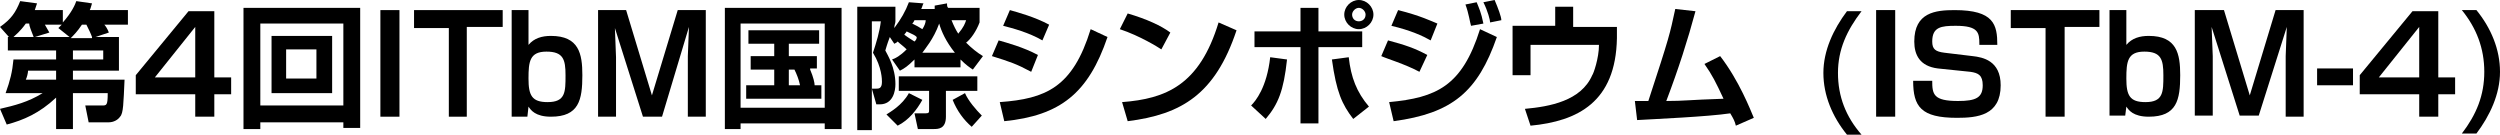 <!-- Generator: Adobe Illustrator 17.1.0, SVG Export Plug-In  -->
<svg version="1.1"
	 xmlns="http://www.w3.org/2000/svg" xmlns:xlink="http://www.w3.org/1999/xlink" xmlns:a="http://ns.adobe.com/AdobeSVGViewerExtensions/3.0/"
	 x="0px" y="0px" width="222.8px" height="12px" viewBox="0 0 222.8 12" enable-background="new 0 0 222.8 12" xml:space="preserve"
	>
<defs>
</defs>
<g>
	<path d="M10.6,3.3v3H6.5v0.8h4.6c-0.1,2.1-0.1,3-0.4,3.3c-0.2,0.3-0.6,0.5-1,0.5H7.9L7.6,9.4h1.5c0.4,0,0.5,0,0.5-1.1H6.5v3.2H5
		V8.7c-1.5,1.4-2.9,2-4.4,2.4L0,9.7c1.3-0.3,2.5-0.6,3.8-1.4H0.5c0.4-1.1,0.6-1.9,0.7-3H5V4.5H0.7V3.3h0.1L0,2.4
		c1-0.7,1.4-1.3,1.8-2.3l1.5,0.2C3.2,0.6,3.2,0.6,3.1,0.9h2.5V2c0.8-0.9,1.1-1.6,1.2-1.9l1.4,0.2C8.1,0.6,8.1,0.7,8,0.9h3.4v1.3H9.3
		c0.1,0.1,0.3,0.4,0.4,0.7L8.5,3.3H10.6z M3,3.3c-0.2-0.5-0.4-1-0.4-1.2H2.3c-0.5,0.7-0.9,1-1.1,1.2H3z M2.5,6.3
		c0,0.2-0.1,0.6-0.2,0.8H5V6.3H2.5z M6.2,3.3l-1-0.8c0.2-0.2,0.2-0.2,0.3-0.3H4c0.1,0.2,0.3,0.5,0.4,0.7L3.1,3.3H6.2z M8.2,3.3
		C8.1,3,7.9,2.6,7.7,2.2H7.3c-0.4,0.6-0.7,0.9-1,1.2H8.2z M9.2,5.3V4.5H6.5v0.8H9.2z"/>
	<path d="M19.1,0.9v6h1.5v1.5h-1.5v2h-1.7v-2h-5.3V6.7l4.7-5.7H19.1z M17.4,2.4l-3.6,4.5h3.6V2.4z"/>
	<path d="M30.6,11.5v-0.6h-7.4v0.6h-1.5V0.7h10.4v10.7H30.6z M23.2,9.4h7.4V2.1h-7.4V9.4z M24.2,3.2h5.4v5.1h-5.4V3.2z M25.5,7h2.7
		V4.4h-2.7V7z"/>
	<path d="M35.6,0.9v9.5h-1.7V0.9H35.6z"/>
	<path d="M41.6,2.5v7.9H40V2.5h-3.1V0.9h7.9v1.5H41.6z"/>
	<path d="M47.1,0.9V4c0.5-0.6,1.2-0.8,2-0.8c2.5,0,2.8,1.6,2.8,3.5c0,2.2-0.3,3.7-2.8,3.7c-1.4,0-1.8-0.6-2-0.9L47,10.4h-1.4V0.9
		H47.1z M47.1,7c0,1.5,0.3,2.1,1.7,2.1c1.6,0,1.6-0.9,1.6-2.4c0-1.4-0.2-2.1-1.7-2.1C47.2,4.6,47.1,5.5,47.1,7z"/>
	<path d="M55.8,0.9l2.3,7.6l2.3-7.6h2.5v9.5h-1.6V5c0-0.2,0.1-2.4,0.1-2.6L59,10.4h-1.7l-2.5-7.9c0,0.2,0.1,2.5,0.1,2.6v5.3h-1.6
		V0.9H55.8z"/>
	<path d="M64.6,0.7H75v10.8h-1.5v-0.5H66v0.5h-1.4V0.7z M66,2.1v7.5h7.5V2.1H66z M72.2,6.2c0.3,0.7,0.4,1.2,0.4,1.4h0.6v1.2h-6.7
		V7.6h2.5V6.2h-2.1V5h2.1V3.9h-2.3V2.7H73v1.2h-2.7V5h2.5v1.1H72.2z M70.3,6.2v1.4h1c-0.1-0.5-0.3-1-0.5-1.4H70.3z"/>
	<path d="M79.5,5.3c0.3-0.1,0.7-0.3,1.3-0.9c-0.3-0.3-0.6-0.5-0.8-0.7c-0.1,0.1-0.1,0.1-0.3,0.2l-0.4-0.6c-0.3,0.8-0.3,0.9-0.4,1.2
		c0.2,0.4,0.9,1.5,0.9,3c0,0.6-0.2,1.8-1.4,1.8h-0.3l-0.4-1.4h0.4c0.2,0,0.5,0,0.5-0.6c0-0.2,0-1.3-0.8-2.6c0.3-0.9,0.6-1.9,0.7-2.8
		h-0.8v9.7h-1.3v-11h3.4v1.3c0,0.2-0.1,0.3-0.1,0.6C80.3,1.7,80.7,1,81,0.2l1.3,0.1c-0.1,0.2-0.1,0.3-0.2,0.5h1.2c0-0.1,0-0.1,0-0.3
		l1.1-0.2c0,0.2,0,0.3,0.1,0.4h2.8v1.3c-0.3,0.8-0.8,1.5-1.2,1.8c0.5,0.5,1,0.9,1.5,1.2l-0.9,1.2c-0.3-0.2-0.6-0.4-1.1-0.9V6h-4.1
		V5.3c-0.6,0.6-0.9,0.8-1.3,1L79.5,5.3z M82.2,8.9c-0.5,0.9-1.2,1.8-2.2,2.3l-1-1c0.3-0.2,1.4-0.8,2-1.9L82.2,8.9z M87.2,8.1h-2.9
		v2.3c0,1.1-0.7,1.1-1.1,1.1h-1.4l-0.3-1.4h1c0.3,0,0.3-0.1,0.3-0.3V8.1h-2.7V6.8h7V8.1z M81.7,3.3c-0.2-0.2-0.3-0.2-0.9-0.5
		C80.7,3,80.6,3,80.6,3.1c0.4,0.3,0.6,0.4,0.9,0.6C81.6,3.6,81.7,3.5,81.7,3.3z M81.5,1.8c-0.1,0.2-0.1,0.2-0.2,0.3
		c0.4,0.2,0.6,0.3,0.9,0.5c0.2-0.3,0.3-0.6,0.3-0.8H81.5z M85.1,4.7c-0.8-1-1.2-1.9-1.4-2.6c-0.5,1.4-1.3,2.3-1.5,2.6H85.1z
		 M84.8,1.8C85,2.3,85.2,2.7,85.4,3c0.5-0.6,0.6-0.9,0.7-1.2H84.8z M86.6,11.3c-0.7-0.6-1.3-1.4-1.7-2.4L86,8.3c0.3,0.7,1,1.5,1.5,2
		L86.6,11.3z"/>
	<path d="M91.9,6.4C90.6,5.7,90,5.5,88.4,5l0.6-1.4c0.7,0.2,2.2,0.6,3.5,1.3L91.9,6.4z M89.1,9.1c4.1-0.3,6.5-1.3,8.1-6.5l1.5,0.7
		c-1.7,5-4.2,7-9.2,7.5L89.1,9.1z M92.9,3.6c-1.2-0.7-2.7-1.1-3.5-1.3L90,0.9c0.7,0.2,2.2,0.6,3.5,1.3L92.9,3.6z"/>
	<path d="M103.5,4.4c-0.3-0.2-1.9-1.2-3.7-1.8l0.7-1.4c1.7,0.5,3,1.1,3.8,1.7L103.5,4.4z M100,9.1c3.9-0.3,6.9-1.5,8.6-7.1l1.6,0.7
		c-1.9,5.7-4.9,7.5-9.7,8.1L100,9.1z"/>
	<path d="M111.5,9.4c0.4-0.4,1.4-1.6,1.7-4.3l1.5,0.2c-0.3,2.8-0.8,4-1.9,5.3L111.5,9.4z M117.5,0.7v2.1h3.9v1.4h-3.9V11h-1.6V4.2
		h-4.1V2.8h4.1V0.7H117.5z M120.2,5.1c0.2,1.8,0.7,3.1,1.8,4.4l-1.4,1.1c-1-1.3-1.5-2.4-1.9-5.3L120.2,5.1z M122.4,1.3
		c0,0.7-0.6,1.3-1.3,1.3c-0.7,0-1.3-0.6-1.3-1.3c0-0.7,0.6-1.3,1.3-1.3C121.8,0,122.4,0.6,122.4,1.3z M120.5,1.3
		c0,0.3,0.2,0.6,0.6,0.6c0.3,0,0.6-0.2,0.6-0.6c0-0.3-0.3-0.6-0.6-0.6C120.8,0.7,120.5,1,120.5,1.3z"/>
	<path d="M126.5,6.4c-1.3-0.7-3-1.2-3.4-1.4l0.6-1.4c1.5,0.4,2.4,0.7,3.5,1.3L126.5,6.4z M123.8,9.1c4.2-0.4,6.5-1.4,8.1-6.5
		l1.5,0.7c-1.7,4.9-4,6.8-9.2,7.5L123.8,9.1z M127.5,3.6c-0.7-0.4-1.8-0.9-3.5-1.3l0.6-1.4c2,0.5,3,1,3.5,1.2L127.5,3.6z M131.1,2.3
		c-0.1-0.3-0.2-1.1-0.5-1.9l1-0.2c0.2,0.5,0.4,0.9,0.6,1.9L131.1,2.3z M132.8,2c0-0.2-0.2-1-0.6-1.8l1-0.2c0.3,0.7,0.6,1.5,0.6,1.8
		L132.8,2z"/>
	<path d="M140.2,0.6v1.8h3.9l0,1c-0.1,5.7-3.5,7.4-7.7,7.8l-0.5-1.5c2.2-0.2,5-0.7,6-3c0.1-0.1,0.6-1.5,0.6-2.7h-6.1v2.7h-1.6V2.3
		h3.8V0.6H140.2z"/>
	<path d="M153.3,5c1.7,2.2,2.7,4.8,3,5.5l-1.6,0.7c-0.1-0.4-0.2-0.6-0.5-1.1c-2,0.3-6.6,0.5-8.3,0.6L145.7,9c0.2,0,0.9,0,1.2,0
		c1.9-5.8,1.9-5.9,2.4-8.2l1.8,0.2c-0.7,2.6-1.5,5.1-2.6,8c1.6,0,2-0.1,5.1-0.2c-0.7-1.5-1-2.1-1.7-3.1L153.3,5z"/>
	<path d="M164.6,12c-1.3-1.6-2.1-3.5-2.1-5.5s0.9-3.9,2.1-5.5h1.3c-1.3,1.7-2.1,3.4-2.1,5.5c0,2.1,0.7,3.9,2.1,5.5H164.6z"/>
	<path d="M168.9,0.9v9.5h-1.7V0.9H168.9z"/>
	<path d="M176.4,3.9c0-1-0.1-1.6-2.1-1.6c-1.3,0-2.1,0.1-2.1,1.4c0,0.7,0.3,0.9,1.1,1l2.5,0.3c0.9,0.1,2.5,0.4,2.5,2.6
		c0,2.7-2.1,2.9-3.9,2.9c-3.2,0-3.9-1-3.9-3.3h1.7c0,1.2,0.1,1.8,2.3,1.8c1.6,0,2.2-0.3,2.2-1.4c0-0.9-0.4-1.1-1.1-1.2l-2.9-0.3
		c-1.6-0.2-2.1-1.2-2.1-2.4c0-2.6,1.9-2.8,3.6-2.8c3.5,0,3.8,1.3,3.8,3.1H176.4z"/>
	<path d="M184,2.5v7.9h-1.7V2.5h-3.1V0.9h7.9v1.5H184z"/>
	<path d="M189.5,0.9V4c0.5-0.6,1.2-0.8,2-0.8c2.5,0,2.8,1.6,2.8,3.5c0,2.2-0.3,3.7-2.8,3.7c-1.4,0-1.8-0.6-2-0.9l-0.1,0.8H188V0.9
		H189.5z M189.5,7c0,1.5,0.3,2.1,1.7,2.1c1.6,0,1.6-0.9,1.6-2.4c0-1.4-0.2-2.1-1.7-2.1C189.6,4.6,189.5,5.5,189.5,7z"/>
	<path d="M198.2,0.9l2.3,7.6l2.3-7.6h2.5v9.5h-1.6V5c0-0.2,0.1-2.4,0.1-2.6l-2.5,7.9h-1.7l-2.5-7.9c0,0.2,0.1,2.5,0.1,2.6v5.3h-1.6
		V0.9H198.2z"/>
	<path d="M209.7,6.1v1.5h-3.2V6.1H209.7z"/>
	<path d="M217.3,0.9v6h1.5v1.5h-1.5v2h-1.7v-2h-5.3V6.7l4.7-5.7H217.3z M215.6,2.4L212,6.9h3.6V2.4z"/>
	<path d="M220.7,0.9c1.3,1.6,2.1,3.5,2.1,5.5s-0.9,3.9-2.1,5.5h-1.3c1.3-1.7,2-3.4,2-5.5c0-2.1-0.7-3.9-2-5.5H220.7z"/>
</g>
</svg>